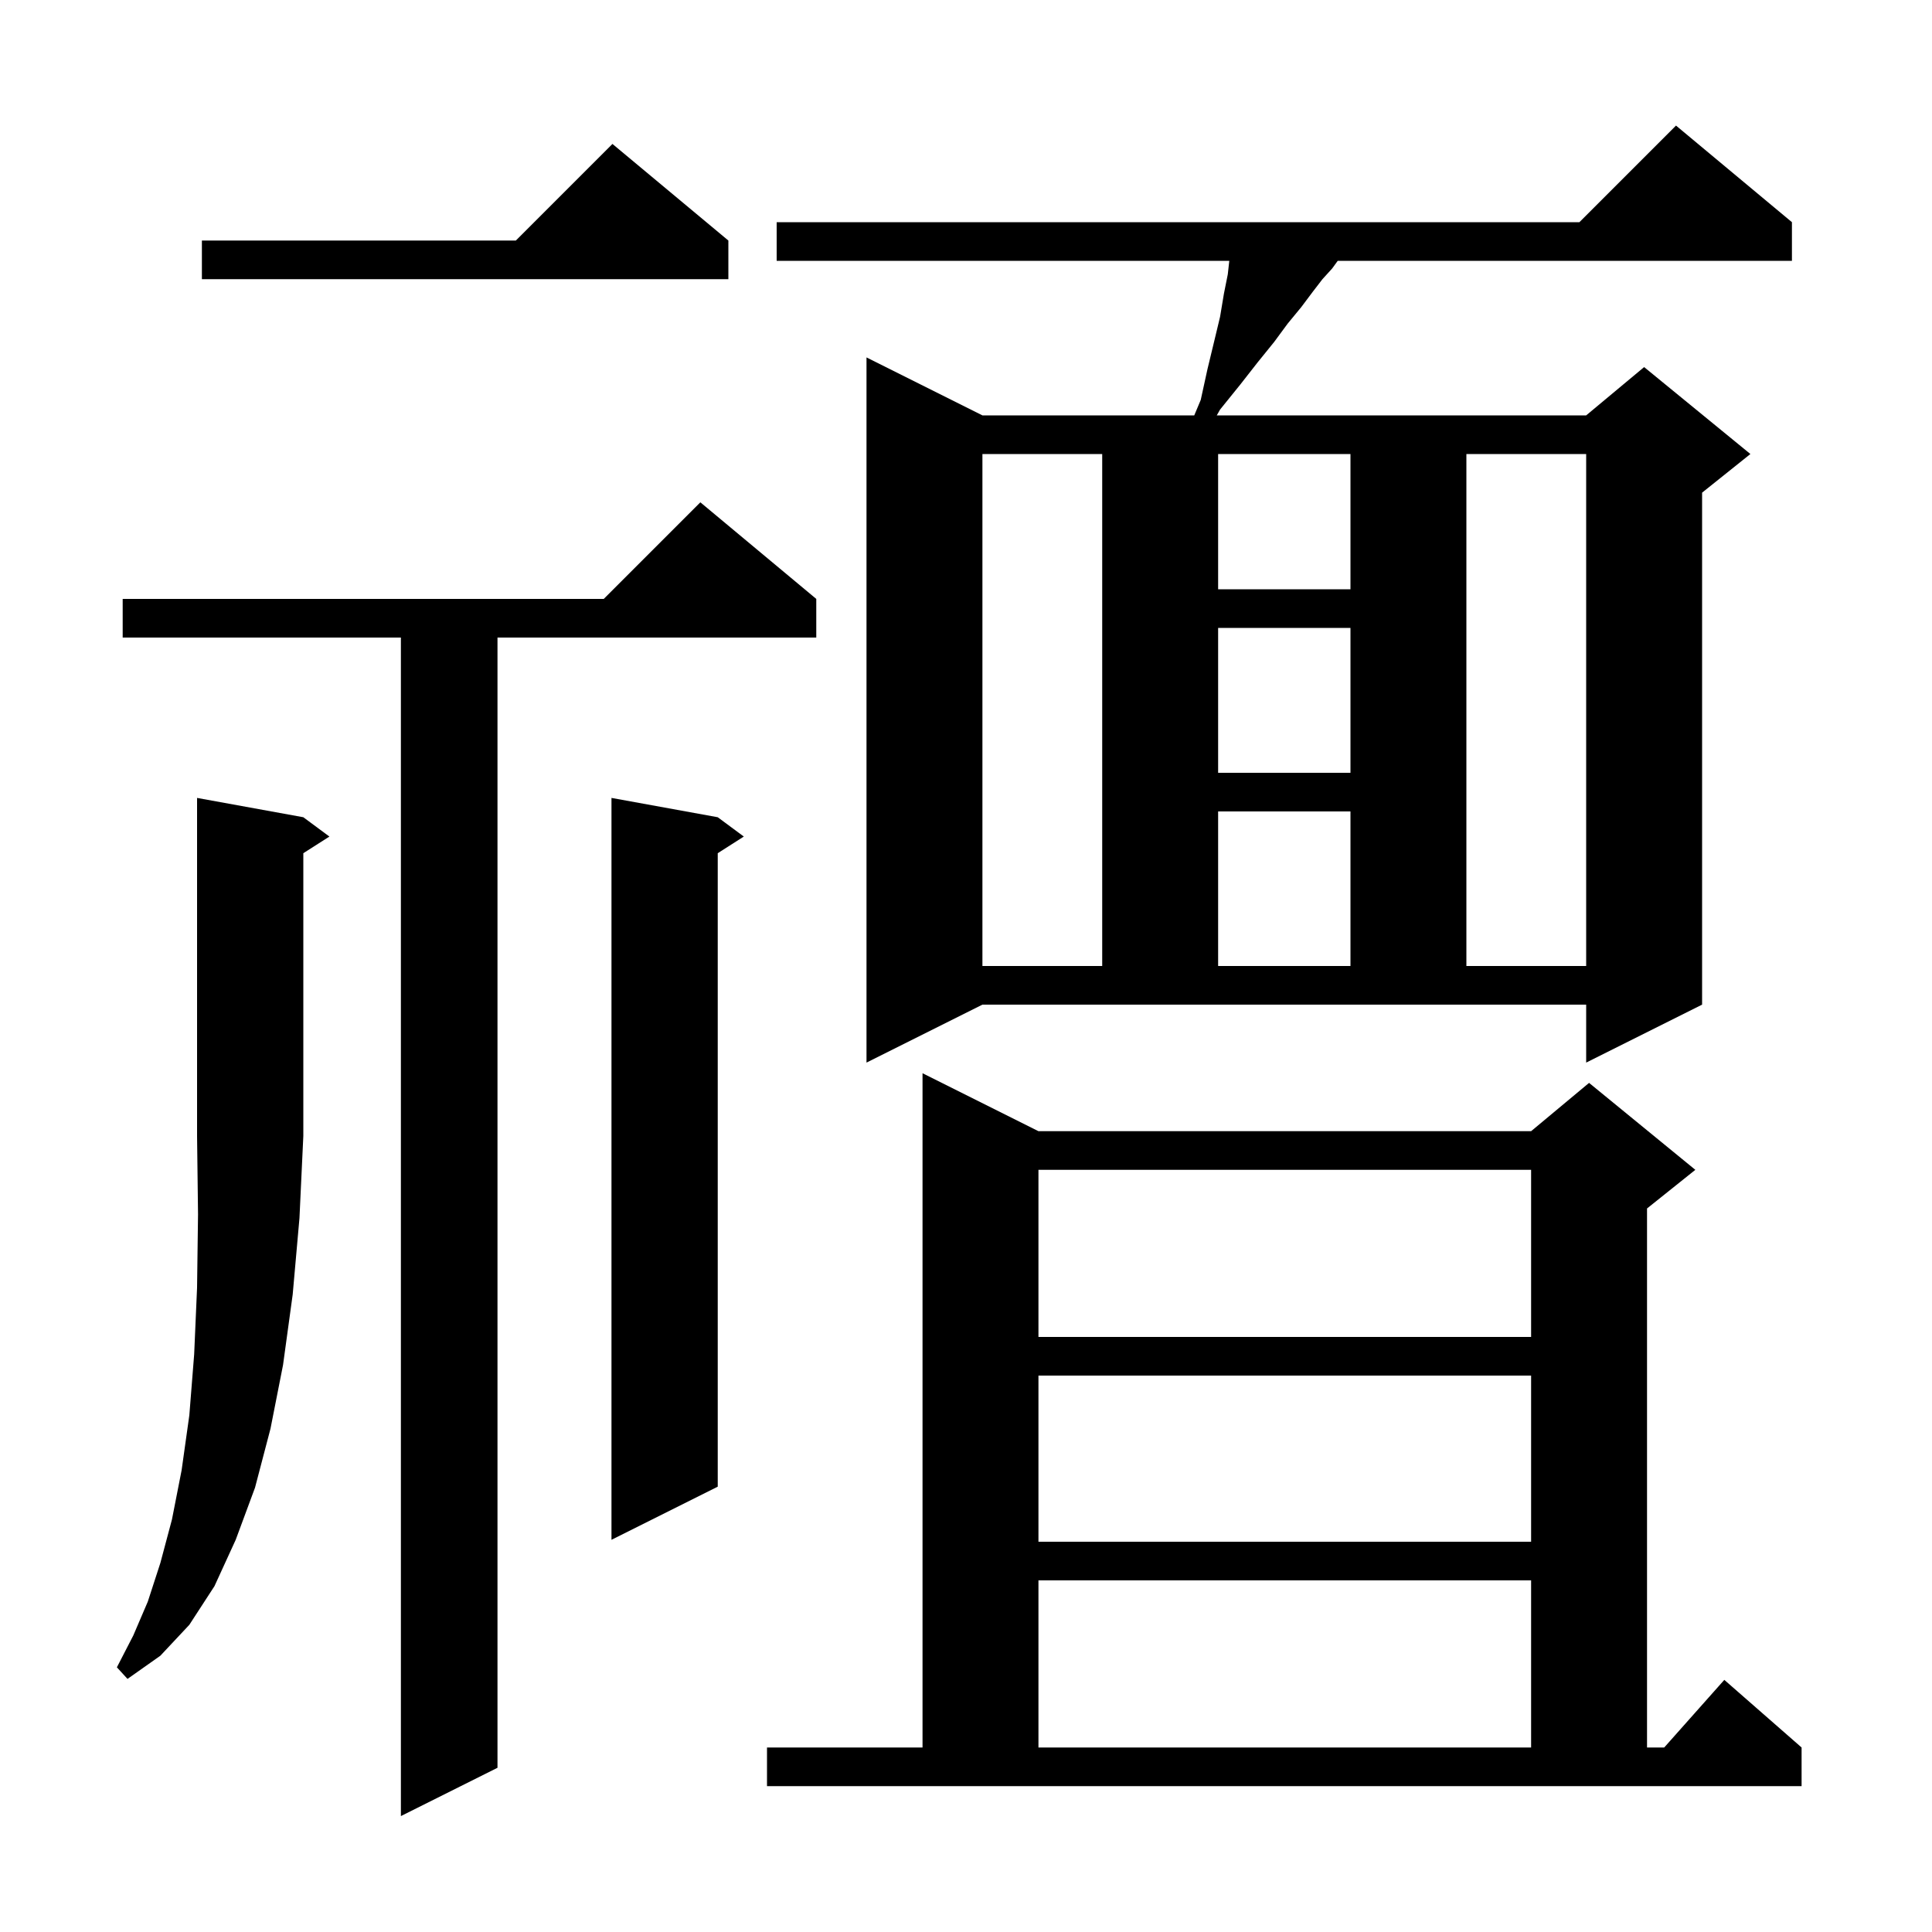 <svg xmlns="http://www.w3.org/2000/svg" xmlns:xlink="http://www.w3.org/1999/xlink" version="1.1" baseProfile="full" viewBox="0 0 200 200" width="200" height="200"><g fill="currentColor"><path d="M 84.5 62.0 L 84.5 66.0 L 51.5 66.0 L 51.5 183.0 L 41.5 188.0 L 41.5 66.0 L 12.7 66.0 L 12.7 62.0 L 62.5 62.0 L 72.5 52.0 Z M 79.4 180.9 L 95.5 180.9 L 95.5 111.1 L 107.5 117.1 L 158.5 117.1 L 164.5 112.1 L 175.5 121.1 L 170.5 125.1 L 170.5 180.9 L 172.278 180.9 L 178.5 173.9 L 186.5 180.9 L 186.5 184.9 L 79.4 184.9 Z M 107.5 163.6 L 107.5 180.9 L 158.5 180.9 L 158.5 163.6 Z M 31.4 84.6 L 34.1 86.6 L 31.4 88.323 L 31.4 117.6 L 31.0 126.1 L 30.3 134.0 L 29.3 141.3 L 28.0 147.9 L 26.4 154.0 L 24.4 159.4 L 22.2 164.2 L 19.6 168.2 L 16.6 171.4 L 13.2 173.8 L 12.1 172.6 L 13.8 169.3 L 15.3 165.8 L 16.6 161.8 L 17.8 157.3 L 18.8 152.2 L 19.6 146.5 L 20.1 140.2 L 20.4 133.3 L 20.5 125.7 L 20.4 117.6 L 20.4 82.6 Z M 107.5 142.4 L 107.5 159.6 L 158.5 159.6 L 158.5 142.4 Z M 74.3 84.6 L 77.0 86.6 L 74.3 88.323 L 74.3 153.9 L 63.3 159.4 L 63.3 82.6 Z M 107.5 121.1 L 107.5 138.4 L 158.5 138.4 L 158.5 121.1 Z M 89.7 110.0 L 89.7 37.0 L 101.7 43.0 L 123.629 43.0 L 124.3 41.4 L 125.0 38.2 L 125.7 35.3 L 126.3 32.8 L 126.7 30.4 L 127.1 28.4 L 127.256 27.0 L 80.4 27.0 L 80.4 23.0 L 163.5 23.0 L 173.5 13.0 L 185.5 23.0 L 185.5 27.0 L 138.482 27.0 L 137.9 27.8 L 136.9 28.9 L 135.9 30.2 L 134.7 31.8 L 133.3 33.5 L 131.9 35.4 L 130.2 37.5 L 128.4 39.8 L 126.3 42.4 L 125.96 43.0 L 164.2 43.0 L 170.2 38.0 L 181.2 47.0 L 176.2 51.0 L 176.2 104.0 L 164.2 110.0 L 164.2 104.0 L 101.7 104.0 Z M 101.7 47.0 L 101.7 100.0 L 114.1 100.0 L 114.1 47.0 Z M 126.1 84.0 L 126.1 100.0 L 139.8 100.0 L 139.8 84.0 Z M 151.8 47.0 L 151.8 100.0 L 164.2 100.0 L 164.2 47.0 Z M 126.1 65.0 L 126.1 80.0 L 139.8 80.0 L 139.8 65.0 Z M 126.1 47.0 L 126.1 61.0 L 139.8 61.0 L 139.8 47.0 Z M 75.4 24.9 L 75.4 28.9 L 20.9 28.9 L 20.9 24.9 L 53.4 24.9 L 63.4 14.9 Z "/></g></svg>